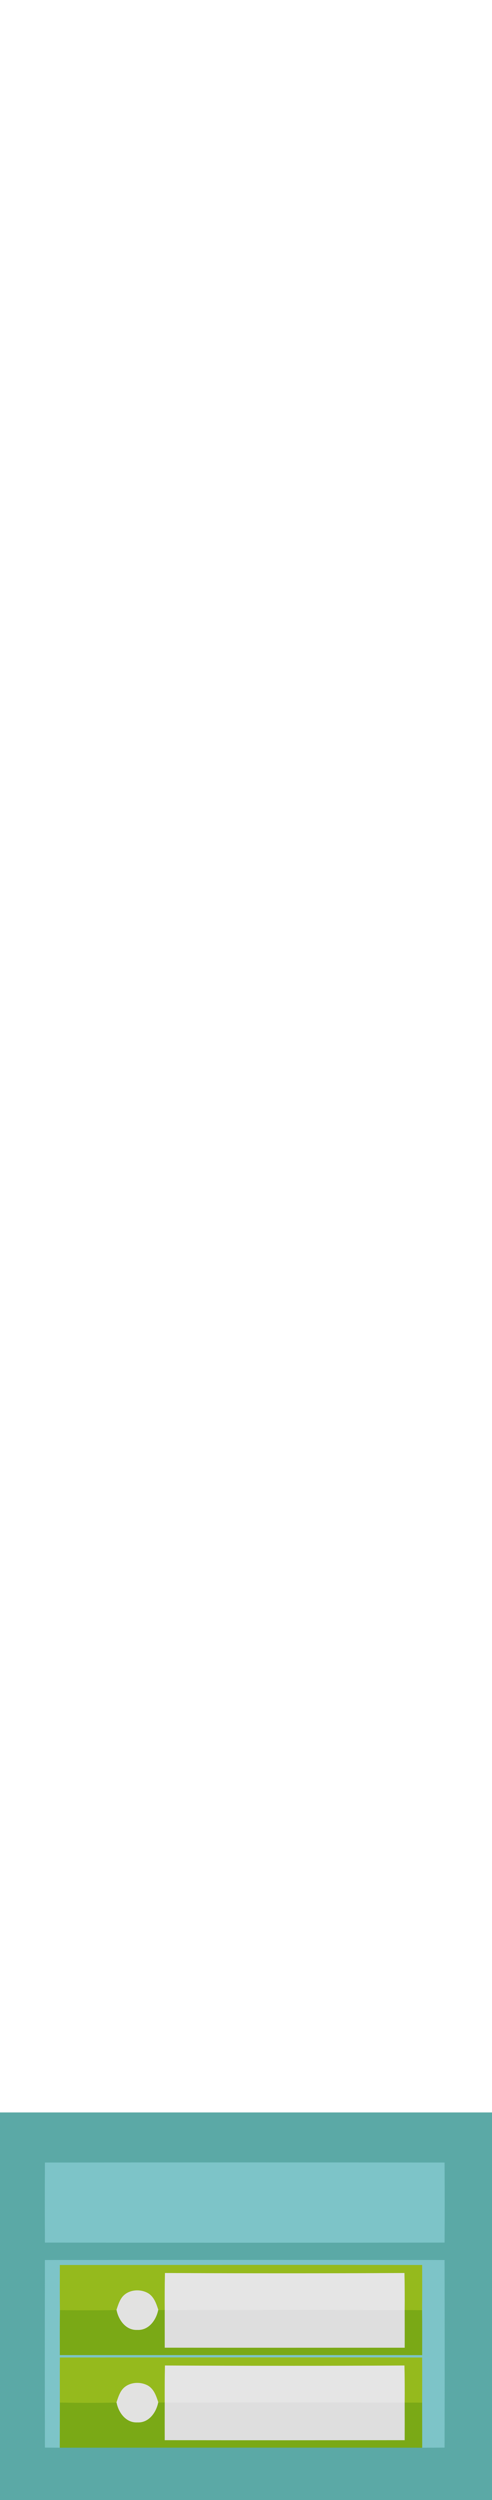 <?xml version="1.0" encoding="UTF-8" ?>
<!DOCTYPE svg PUBLIC "-//W3C//DTD SVG 1.1//EN" "http://www.w3.org/Graphics/SVG/1.1/DTD/svg11.dtd">
<svg width="197pt" height="1000pt" viewBox="0 0 197 1000" version="1.1" xmlns="http://www.w3.org/2000/svg">
<path fill="#5ba9a6" stroke="#5ba9a6" stroke-width="0.094" opacity="1.00" d=" M 0.00 845.00 C 65.67 844.99 131.33 845.00 197.00 845.00 L 197.00 1000.00 L 0.00 1000.00 L 0.00 845.00 M 18.04 865.04 C 17.97 875.68 17.98 886.32 18.04 896.96 C 71.35 897.03 124.65 897.02 177.96 896.96 C 178.03 886.32 178.03 875.68 177.96 865.04 C 124.66 864.97 71.35 864.97 18.04 865.04 M 18.03 904.03 C 17.99 929.01 17.96 953.99 18.04 978.97 C 20.02 978.97 22.00 978.99 23.98 979.01 C 72.32 978.99 120.67 978.97 169.01 979.01 C 171.99 979.01 174.98 978.99 177.96 978.96 C 178.03 953.99 178.02 929.01 177.96 904.03 C 124.65 903.98 71.34 903.98 18.03 904.03 Z" />
<path fill="#7dc4c8" stroke="#7dc4c8" stroke-width="0.094" opacity="1.00" d=" M 18.04 865.04 C 71.35 864.97 124.66 864.97 177.96 865.04 C 178.03 875.68 178.03 886.32 177.96 896.96 C 124.65 897.02 71.35 897.03 18.04 896.96 C 17.98 886.32 17.97 875.68 18.04 865.04 Z" />
<path fill="#7dc4c8" stroke="#7dc4c8" stroke-width="0.094" opacity="1.00" d=" M 18.03 904.03 C 71.34 903.98 124.65 903.98 177.96 904.03 C 178.02 929.01 178.03 953.99 177.96 978.96 C 174.98 978.99 171.99 979.01 169.01 979.01 C 169.01 973.03 168.99 967.05 168.98 961.07 C 169.00 955.05 169.03 949.03 168.98 943.02 C 120.66 942.90 72.34 943.01 24.02 943.01 C 23.97 949.02 24.01 955.03 24.02 961.05 C 24.01 967.03 24.00 973.02 23.98 979.01 C 22.00 978.99 20.02 978.97 18.04 978.97 C 17.96 953.99 17.99 929.01 18.03 904.03 M 24.01 906.02 C 23.99 912.03 23.97 918.05 24.04 924.07 C 23.97 930.04 23.99 936.00 24.01 941.97 C 72.34 941.98 120.66 941.95 168.99 941.98 C 169.00 936.01 169.03 930.05 168.96 924.09 C 169.03 918.07 169.01 912.04 168.99 906.02 C 120.66 905.90 72.34 906.01 24.01 906.02 Z" />
<path fill="#95ba1d" stroke="#95ba1d" stroke-width="0.094" opacity="1.00" d=" M 24.01 906.02 C 72.34 906.01 120.66 905.90 168.99 906.02 C 169.01 912.04 169.03 918.07 168.96 924.09 C 166.64 924.07 164.31 924.06 161.99 924.05 C 162.03 919.10 162.01 914.16 161.90 909.22 C 129.97 909.39 98.03 909.38 66.10 909.22 C 65.98 914.15 65.97 919.09 66.00 924.03 C 65.34 924.03 64.04 924.03 63.38 924.03 C 62.53 921.44 61.59 918.49 59.00 917.14 C 55.80 915.46 51.26 915.91 48.94 918.87 C 47.79 920.39 47.25 922.26 46.64 924.05 C 39.11 924.19 31.58 924.16 24.04 924.07 C 23.97 918.05 23.99 912.03 24.01 906.02 Z" />
<path fill="#e5e5e5" stroke="#e5e5e5" stroke-width="0.094" opacity="1.00" d=" M 66.10 909.22 C 98.03 909.38 129.97 909.39 161.90 909.22 C 162.01 914.16 162.03 919.10 161.99 924.05 C 129.99 923.98 97.99 924.03 66.00 924.03 C 65.97 919.09 65.98 914.15 66.10 909.22 Z" />
<path fill="#e2e2e1" stroke="#e2e2e1" stroke-width="0.094" opacity="1.00" d=" M 48.94 918.87 C 51.26 915.91 55.80 915.46 59.00 917.14 C 61.59 918.49 62.53 921.44 63.38 924.03 C 62.56 928.07 59.56 932.22 55.00 931.99 C 50.45 932.23 47.44 928.10 46.64 924.05 C 47.25 922.26 47.79 920.39 48.94 918.87 Z" />
<path fill="#7aa916" stroke="#7aa916" stroke-width="0.094" opacity="1.00" d=" M 24.04 924.07 C 31.58 924.16 39.11 924.19 46.64 924.05 C 47.44 928.10 50.45 932.23 55.00 931.99 C 59.56 932.22 62.56 928.07 63.38 924.03 C 64.04 924.03 65.34 924.03 66.00 924.03 C 66.01 929.01 65.99 934.00 66.01 939.00 C 98.00 939.04 130.00 939.03 162.00 939.01 C 162.01 934.02 162.01 929.03 161.99 924.05 C 164.31 924.06 166.64 924.07 168.96 924.09 C 169.03 930.05 169.00 936.01 168.99 941.98 C 120.66 941.95 72.34 941.98 24.01 941.97 C 23.99 936.00 23.97 930.04 24.04 924.07 Z" />
<path fill="#dedede" stroke="#dedede" stroke-width="0.094" opacity="1.00" d=" M 66.00 924.03 C 97.99 924.03 129.99 923.98 161.99 924.05 C 162.01 929.03 162.01 934.02 162.00 939.01 C 130.00 939.03 98.00 939.04 66.01 939.00 C 65.99 934.00 66.01 929.01 66.00 924.03 Z" />
<path fill="#95ba1d" stroke="#95ba1d" stroke-width="0.094" opacity="1.00" d=" M 24.02 943.01 C 72.34 943.01 120.66 942.90 168.98 943.02 C 169.03 949.03 169.00 955.05 168.98 961.07 C 166.65 961.06 164.32 961.06 161.99 961.06 C 162.03 956.11 162.01 951.16 161.90 946.22 C 129.97 946.39 98.03 946.37 66.09 946.22 C 65.99 951.15 65.98 956.09 66.00 961.03 C 65.34 961.03 64.04 961.03 63.38 961.03 C 62.53 958.44 61.59 955.48 59.00 954.13 C 55.79 952.47 51.26 952.92 48.94 955.87 C 47.79 957.39 47.25 959.25 46.64 961.05 C 39.10 961.20 31.56 961.18 24.02 961.05 C 24.01 955.03 23.97 949.02 24.02 943.01 Z" />
<path fill="#e5e5e5" stroke="#e5e5e5" stroke-width="0.094" opacity="1.00" d=" M 66.09 946.22 C 98.03 946.37 129.97 946.39 161.90 946.22 C 162.01 951.16 162.03 956.11 161.99 961.06 C 129.99 960.97 98.00 961.04 66.00 961.03 C 65.98 956.09 65.99 951.15 66.09 946.22 Z" />
<path fill="#e2e2e1" stroke="#e2e2e1" stroke-width="0.094" opacity="1.00" d=" M 48.94 955.87 C 51.26 952.92 55.79 952.47 59.00 954.13 C 61.59 955.48 62.53 958.44 63.38 961.03 C 62.56 965.07 59.57 969.23 55.00 968.99 C 50.46 969.22 47.42 965.10 46.64 961.05 C 47.25 959.25 47.79 957.39 48.94 955.87 Z" />
<path fill="#7aa916" stroke="#7aa916" stroke-width="0.094" opacity="1.00" d=" M 24.02 961.05 C 31.56 961.18 39.10 961.20 46.64 961.05 C 47.42 965.10 50.46 969.22 55.00 968.99 C 59.57 969.23 62.56 965.07 63.38 961.03 C 64.04 961.03 65.34 961.03 66.00 961.03 C 66.00 966.01 65.98 971.00 66.00 976.00 C 98.00 976.04 129.99 976.03 161.99 976.00 C 162.01 971.02 162.00 966.04 161.99 961.06 C 164.32 961.06 166.65 961.06 168.98 961.07 C 168.99 967.05 169.01 973.03 169.01 979.01 C 120.67 978.97 72.32 978.99 23.98 979.01 C 24.00 973.02 24.01 967.03 24.02 961.05 Z" />
<path fill="#dedede" stroke="#dedede" stroke-width="0.094" opacity="1.00" d=" M 66.00 961.03 C 98.00 961.04 129.99 960.97 161.99 961.06 C 162.00 966.04 162.01 971.02 161.99 976.00 C 129.99 976.03 98.00 976.04 66.00 976.00 C 65.98 971.00 66.00 966.01 66.00 961.03 Z" />
</svg>
